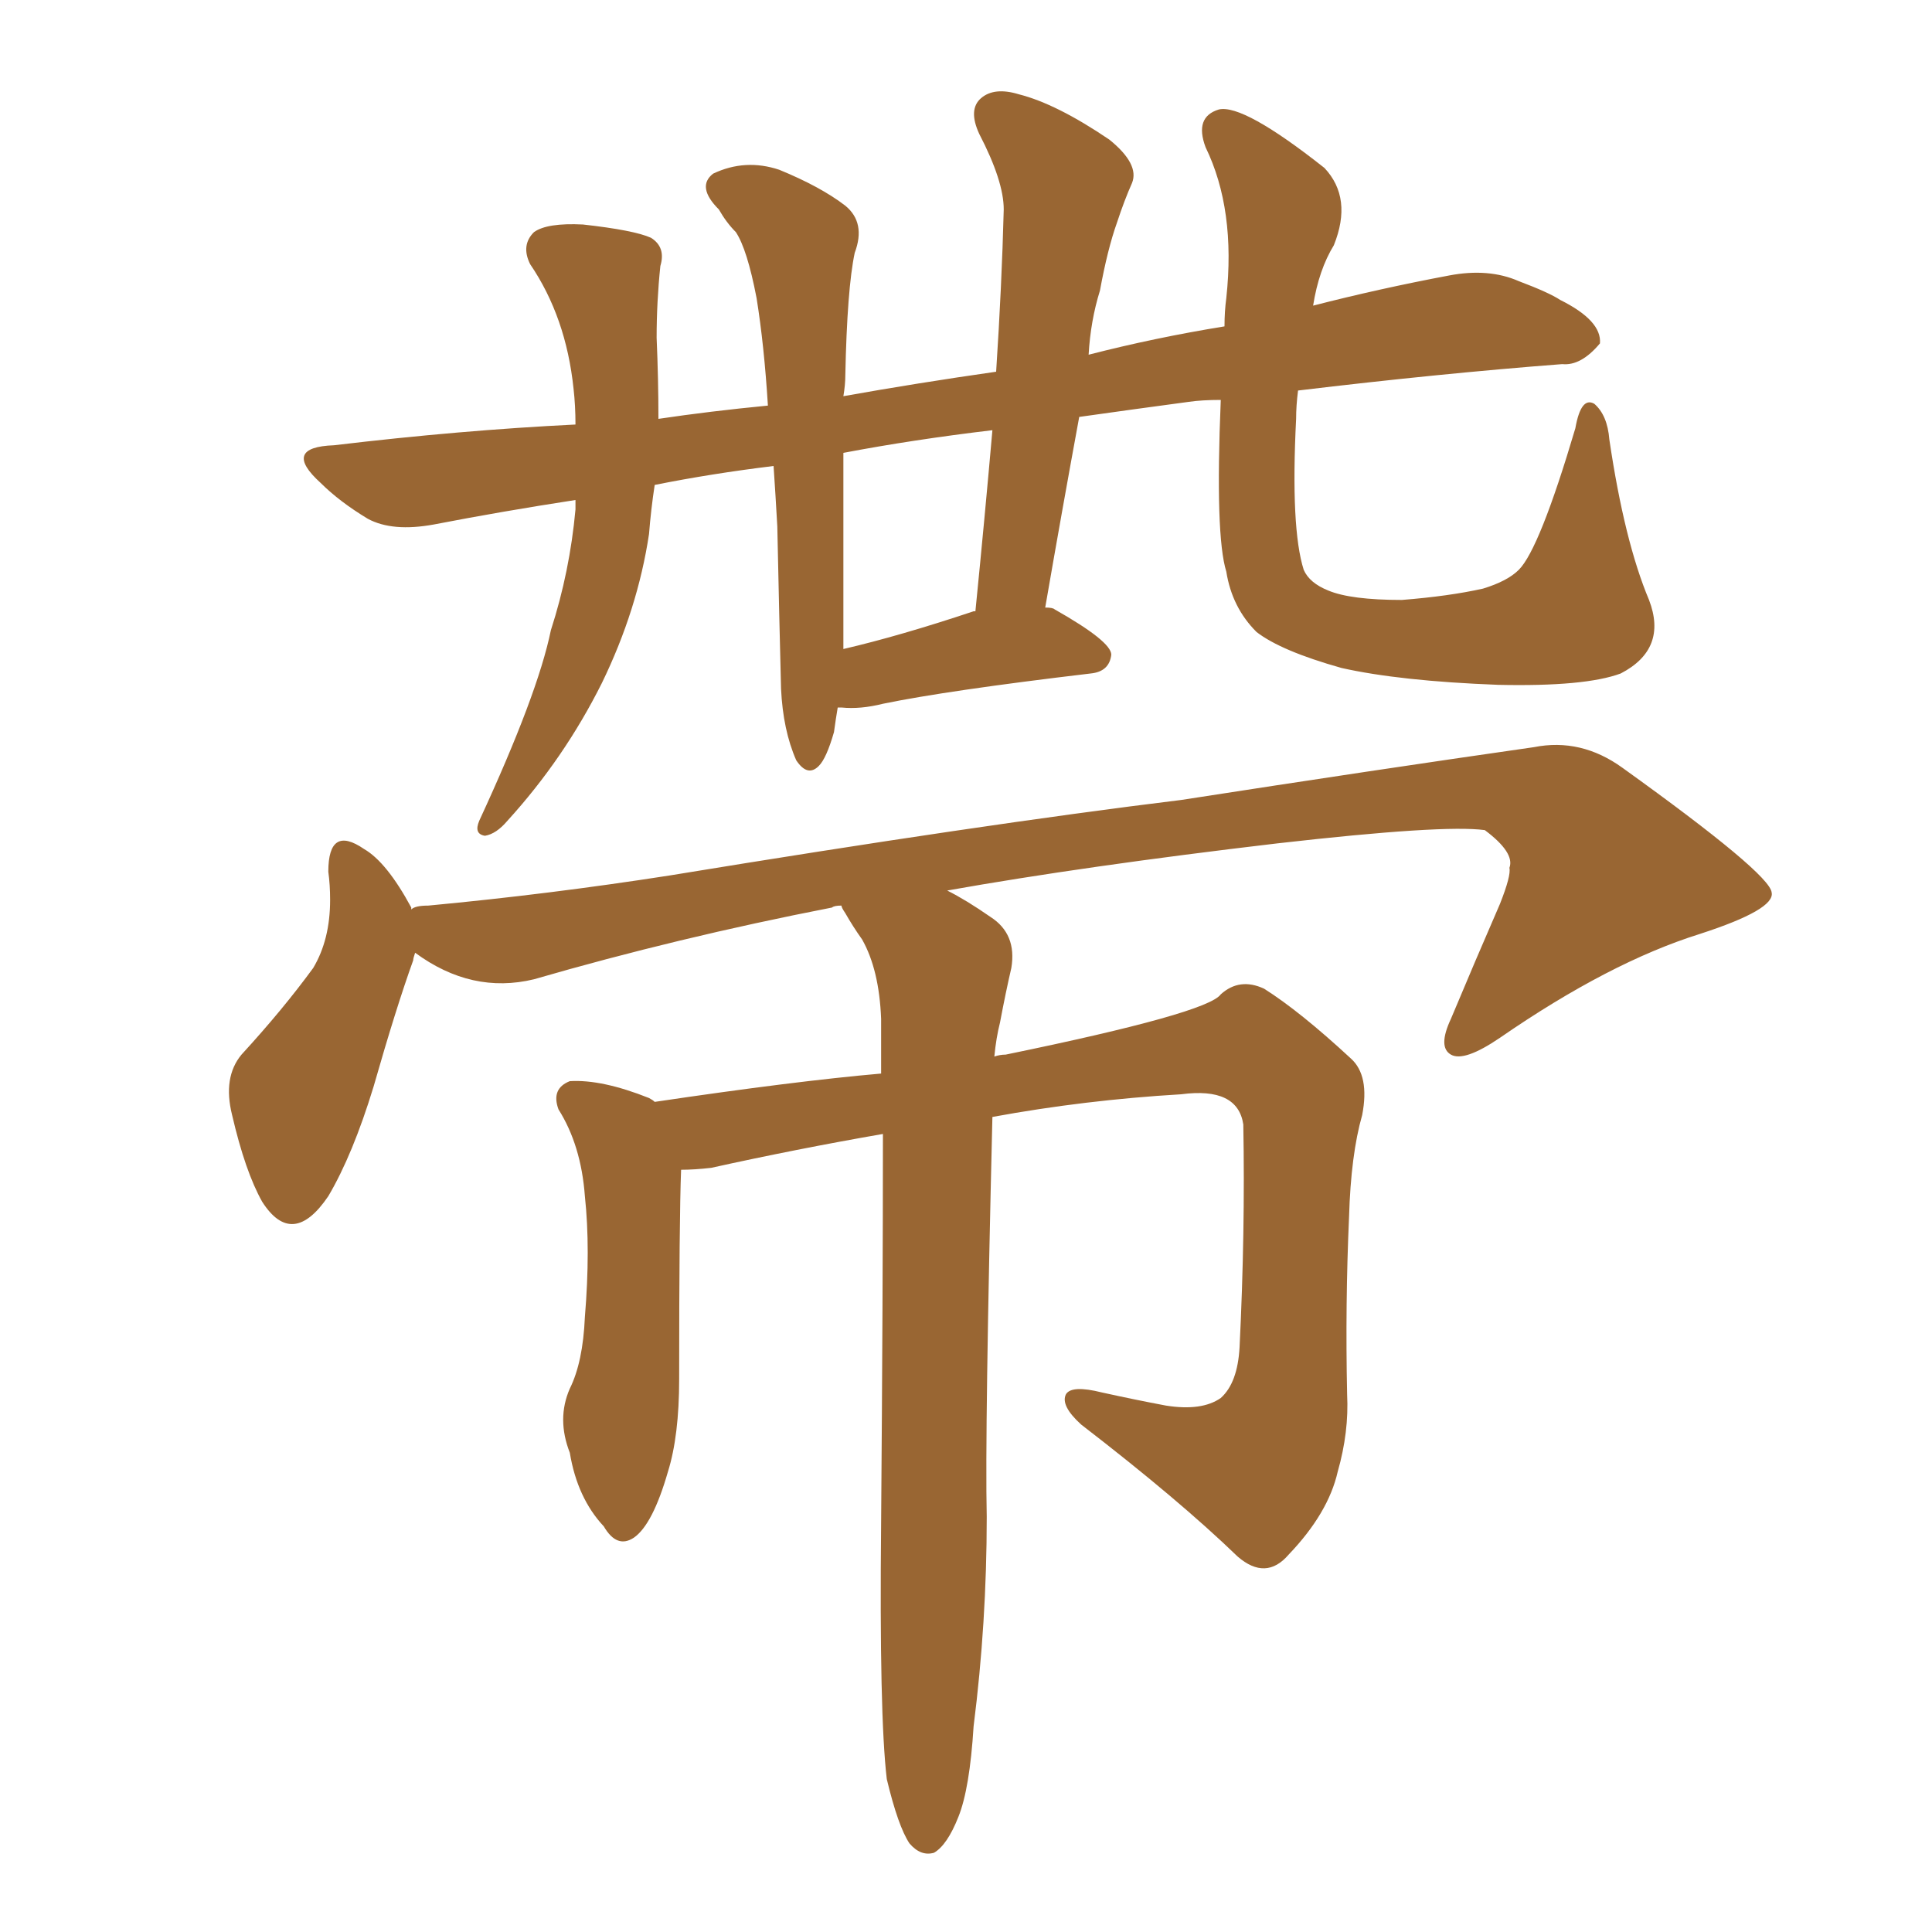 <svg xmlns="http://www.w3.org/2000/svg" xmlns:xlink="http://www.w3.org/1999/xlink" width="150" height="150"><path fill="#996633" padding="10" d="M128.03 46.58L128.03 46.58Q129.49 50.39 125.83 52.29L125.83 52.29Q123.05 53.32 116.31 53.17L116.31 53.17Q108.69 52.88 104.15 51.86L104.15 51.86Q99.46 50.54 97.56 49.07L97.56 49.07Q95.65 47.17 95.21 44.38L95.21 44.38Q94.34 41.60 94.78 31.05L94.78 31.05Q93.31 31.05 92.29 31.20L92.29 31.20Q87.89 31.79 83.79 32.37L83.79 32.37Q82.47 39.55 81.15 47.17L81.15 47.17Q81.74 47.17 81.88 47.31L81.88 47.31Q86.28 49.80 86.28 50.83L86.28 50.83Q86.13 52.15 84.67 52.29L84.67 52.29Q73.54 53.61 68.55 54.64L68.55 54.64Q66.80 55.08 65.33 54.93L65.33 54.93Q65.19 54.93 65.04 54.93L65.04 54.93Q64.89 55.81 64.75 56.84L64.75 56.84Q64.16 58.89 63.57 59.47L63.57 59.47Q62.70 60.35 61.82 59.03L61.82 59.03Q60.79 56.69 60.64 53.47L60.64 53.47Q60.50 48.05 60.35 40.87L60.35 40.87Q60.21 38.38 60.06 36.18L60.06 36.18Q55.22 36.77 50.83 37.65L50.83 37.65Q50.54 39.55 50.39 41.46L50.39 41.46Q49.51 47.31 46.73 53.03L46.73 53.03Q43.80 58.89 39.40 63.72L39.40 63.72Q38.53 64.75 37.65 64.89L37.65 64.89Q36.77 64.75 37.21 63.72L37.21 63.72Q41.75 53.91 42.77 48.93L42.77 48.93Q44.24 44.38 44.68 39.55L44.68 39.55Q44.68 38.96 44.68 38.82L44.68 38.82Q38.96 39.70 33.69 40.72L33.69 40.72Q30.47 41.31 28.56 40.28L28.56 40.28Q26.37 38.96 24.90 37.50L24.90 37.50Q21.83 34.72 25.93 34.57L25.93 34.57Q35.74 33.40 44.68 32.96L44.68 32.96Q44.68 31.49 44.53 30.18L44.53 30.18Q43.95 24.61 41.16 20.51L41.16 20.51Q40.43 19.04 41.46 18.02L41.46 18.02Q42.48 17.29 45.26 17.43L45.26 17.43Q49.22 17.87 50.54 18.46L50.54 18.46Q51.71 19.19 51.27 20.65L51.27 20.65Q50.98 23.44 50.98 26.22L50.98 26.22Q51.12 29.44 51.12 32.52L51.12 32.52Q55.08 31.93 59.62 31.49L59.62 31.49Q59.33 26.81 58.74 23.14L58.74 23.14Q58.01 19.34 57.13 18.02L57.13 18.02Q56.40 17.29 55.81 16.26L55.81 16.26Q54.05 14.50 55.37 13.48L55.37 13.48Q57.86 12.30 60.50 13.18L60.50 13.18Q63.72 14.50 65.63 15.97L65.63 15.97Q67.24 17.29 66.36 19.63L66.36 19.63Q65.77 22.41 65.63 29.15L65.63 29.15Q65.63 29.88 65.48 30.76L65.48 30.76Q71.19 29.74 77.34 28.86L77.34 28.86Q77.78 22.12 77.93 16.26L77.93 16.26Q77.93 14.06 76.03 10.40L76.03 10.40Q75.15 8.50 76.17 7.62L76.17 7.62Q77.20 6.74 79.10 7.32L79.10 7.32Q82.03 8.06 86.13 10.84L86.13 10.84Q88.48 12.74 87.89 14.21L87.89 14.21Q87.30 15.53 86.72 17.29L86.72 17.29Q85.99 19.34 85.40 22.56L85.40 22.56Q84.67 24.90 84.52 27.54L84.52 27.54Q89.65 26.22 95.07 25.34L95.07 25.34Q95.07 24.17 95.21 23.14L95.21 23.14Q95.95 16.26 93.60 11.43L93.60 11.43Q92.72 9.08 94.63 8.50L94.63 8.50Q96.53 8.06 102.83 13.04L102.83 13.04Q105.03 15.38 103.56 19.04L103.56 19.04Q102.39 20.95 101.95 23.73L101.95 23.73Q107.08 22.41 112.50 21.39L112.50 21.39Q115.58 20.80 117.92 21.83L117.92 21.83Q120.26 22.71 121.14 23.29L121.14 23.29Q124.37 24.90 124.22 26.66L124.22 26.66Q122.75 28.42 121.29 28.27L121.29 28.27Q111.77 29.00 100.78 30.32L100.78 30.32Q100.63 31.49 100.63 32.52L100.63 32.52Q100.20 41.02 101.22 44.24L101.22 44.24Q101.66 45.26 103.13 45.85L103.13 45.85Q104.88 46.58 108.84 46.58L108.84 46.58Q112.50 46.29 115.14 45.70L115.14 45.70Q117.04 45.12 117.92 44.24L117.92 44.24Q119.53 42.63 122.31 33.25L122.31 33.25Q122.75 30.76 123.78 31.35L123.78 31.35Q124.80 32.23 124.95 34.13L124.95 34.13Q126.12 42.04 128.03 46.58ZM75.73 47.46L75.73 47.46Q76.46 40.14 77.05 33.40L77.05 33.40Q70.90 34.13 65.48 35.16L65.48 35.16Q65.48 41.60 65.48 48.34L65.48 48.34Q65.48 49.37 65.48 50.39L65.48 50.39Q69.87 49.37 75.59 47.46L75.59 47.46Q75.59 47.46 75.73 47.46ZM68.85 138.13L68.85 138.13L68.85 138.13Q68.26 133.15 68.41 118.21L68.41 118.21Q68.55 100.49 68.55 88.04L68.55 88.04Q61.82 89.21 55.22 90.67L55.22 90.67Q53.91 90.82 52.88 90.82L52.88 90.82Q52.73 94.63 52.73 107.08L52.73 107.08Q52.73 111.47 51.86 114.26L51.86 114.26Q50.68 118.36 49.22 119.38L49.22 119.38Q47.90 120.26 46.88 118.51L46.88 118.51Q44.82 116.31 44.24 112.79L44.24 112.79Q43.21 110.16 44.24 107.81L44.24 107.81Q45.26 105.76 45.41 102.25L45.41 102.25Q45.85 96.97 45.41 92.87L45.41 92.87Q45.12 88.92 43.36 86.13L43.36 86.13Q42.77 84.52 44.24 83.94L44.24 83.94Q46.73 83.79 50.39 85.25L50.39 85.25Q50.68 85.40 50.83 85.55L50.83 85.55Q61.67 83.94 68.41 83.35L68.41 83.35Q68.41 81.01 68.41 79.10L68.41 79.10Q68.26 75.29 66.94 72.95L66.94 72.95Q66.21 71.92 65.63 70.90L65.63 70.90Q65.33 70.46 65.33 70.31L65.33 70.31Q64.75 70.31 64.60 70.46L64.60 70.46Q52.59 72.80 41.46 76.03L41.46 76.03Q36.62 77.20 32.23 73.97L32.23 73.97Q32.08 74.41 32.08 74.56L32.08 74.56Q30.76 78.22 29.00 84.38L29.00 84.38Q27.39 89.65 25.49 92.87L25.49 92.87Q22.71 96.97 20.36 93.31L20.36 93.31Q19.04 90.97 18.02 86.57L18.02 86.57Q17.29 83.64 18.75 81.88L18.75 81.88Q21.97 78.37 24.32 75.15L24.32 75.15Q25.63 72.95 25.63 69.87L25.63 69.87Q25.63 68.70 25.49 67.68L25.49 67.68Q25.49 64.01 28.27 65.92L28.27 65.92Q30.03 66.94 31.93 70.46L31.93 70.46Q31.93 70.46 31.93 70.61L31.93 70.61Q32.23 70.31 33.25 70.31L33.25 70.31Q42.63 69.43 52.00 67.97L52.00 67.97Q76.17 64.01 91.70 62.11L91.70 62.11Q106.79 59.77 119.09 58.01L119.09 58.01Q122.75 57.28 125.98 59.62L125.98 59.62Q137.40 67.82 137.55 69.29L137.55 69.29Q137.84 70.61 131.98 72.51L131.98 72.51Q124.95 74.71 116.46 80.57L116.46 80.57Q113.67 82.47 112.65 81.88L112.65 81.88Q111.62 81.30 112.65 79.10L112.65 79.10Q114.55 74.56 116.46 70.17L116.46 70.17Q117.33 67.97 117.19 67.38L117.19 67.38Q117.63 66.21 115.28 64.45L115.28 64.45Q112.06 64.01 99.17 65.48L99.17 65.48Q84.23 67.24 73.54 69.14L73.54 69.14Q75 69.87 76.90 71.19L76.90 71.19Q78.96 72.51 78.52 75.15L78.52 75.15Q78.08 77.05 77.64 79.39L77.64 79.39Q77.34 80.57 77.20 82.03L77.20 82.03Q77.64 81.88 78.08 81.88L78.08 81.88Q93.75 78.66 94.78 77.20L94.78 77.20Q96.24 75.88 98.14 76.76L98.14 76.76Q100.93 78.52 104.88 82.18L104.88 82.18Q106.35 83.50 105.76 86.57L105.76 86.57Q104.88 89.65 104.74 94.48L104.74 94.48Q104.44 101.22 104.59 108.25L104.59 108.25Q104.74 111.18 103.86 114.26L103.86 114.26Q103.13 117.48 100.05 120.70L100.05 120.70Q98.29 122.75 96.09 120.85L96.09 120.85Q91.55 116.46 83.94 110.60L83.94 110.60Q82.32 109.13 82.76 108.25L82.76 108.25Q83.20 107.52 85.55 108.11L85.55 108.11Q88.18 108.69 90.53 109.13L90.53 109.13Q93.31 109.57 94.78 108.54L94.78 108.54Q96.09 107.37 96.24 104.59L96.24 104.59Q96.68 95.65 96.53 87.30L96.53 87.30Q96.09 84.38 91.70 84.96L91.70 84.96Q84.23 85.40 77.05 86.72L77.05 86.72Q76.46 111.04 76.61 117.77L76.61 117.77Q76.61 125.98 75.59 134.03L75.59 134.03Q75.29 138.87 74.41 141.06L74.41 141.06Q73.54 143.26 72.51 143.85L72.51 143.85Q71.48 144.14 70.61 143.12L70.61 143.12Q69.73 141.80 68.85 138.13Z"/></svg>